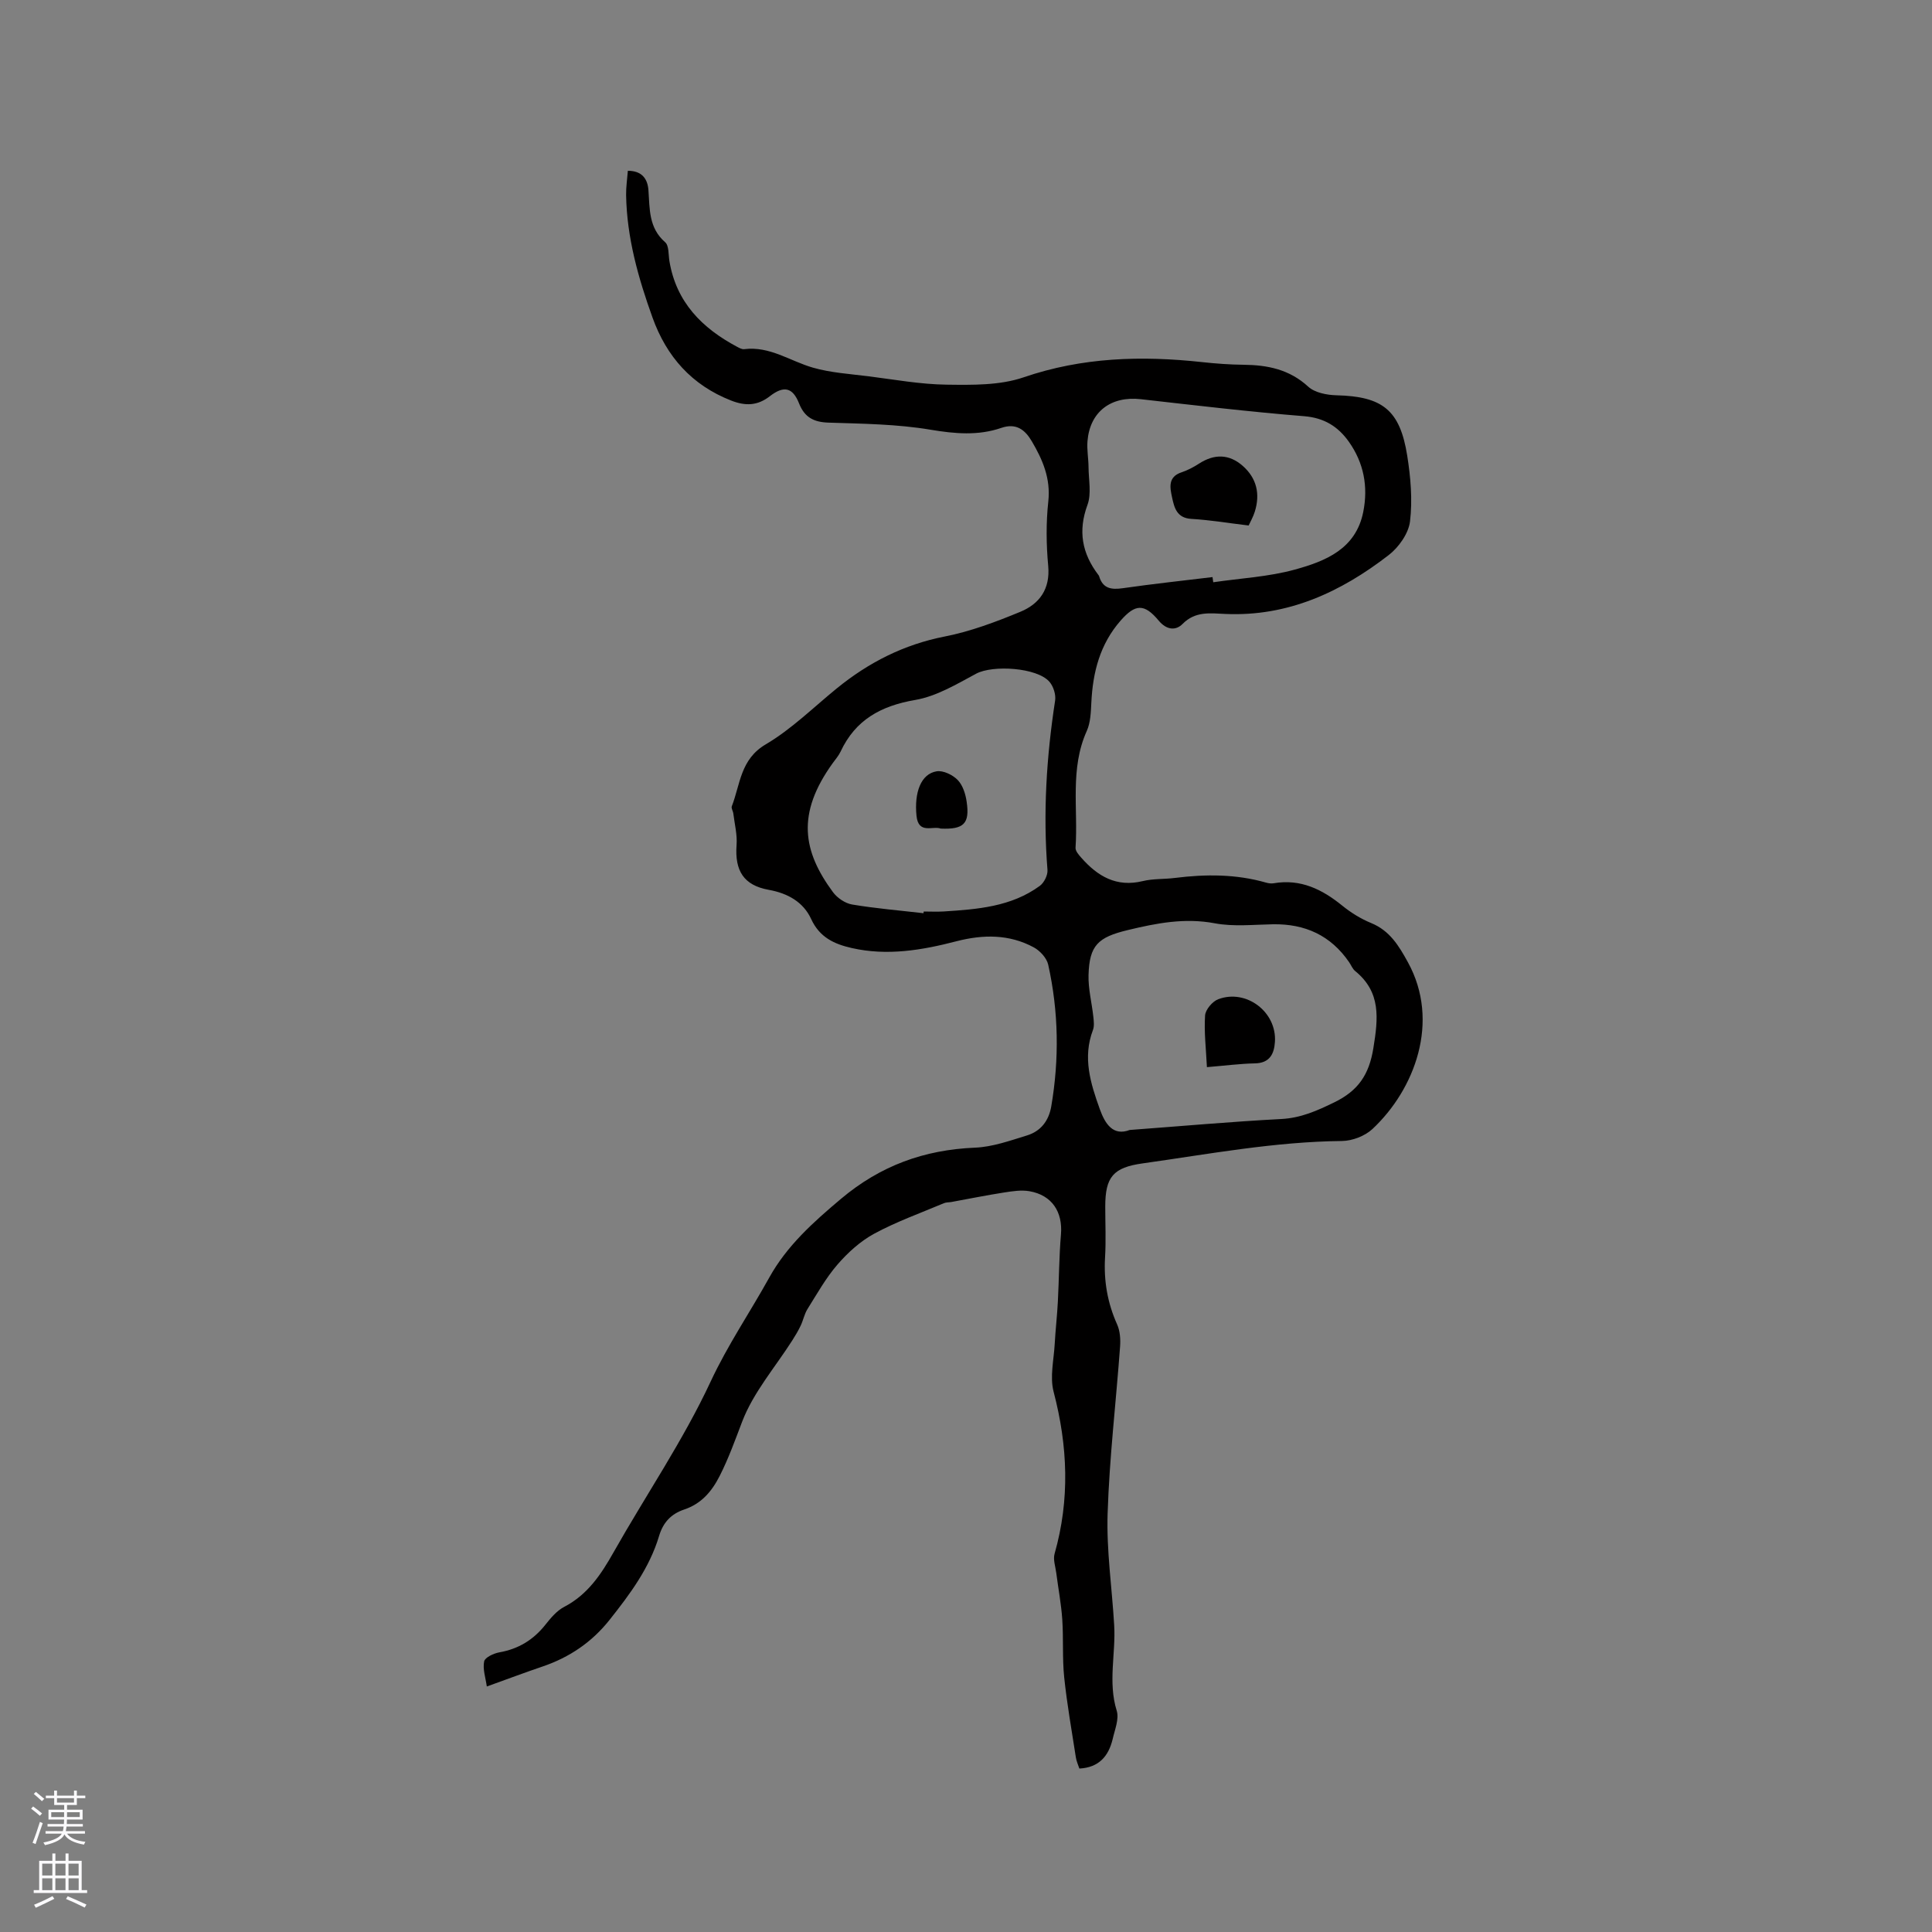 <svg enable-background="new 0 0 400 400" viewBox="0 0 400 400" xmlns="http://www.w3.org/2000/svg"><rect x="0" y="0" width="400" height="400" fill="#808080" stroke="none"/><g fill="#010000"><path d="m223.47 366.16c-.24-.75-.61-1.52-.73-2.34-.85-5.51-1.83-11-2.41-16.54-.41-3.98-.13-8.02-.4-12.02-.22-3.21-.83-6.39-1.24-9.59-.17-1.33-.69-2.79-.35-3.98 3.19-11.22 2.74-22.31-.2-33.54-.81-3.09.05-6.62.23-9.95.16-2.91.5-5.81.65-8.73.24-4.63.25-9.27.64-13.89.39-4.66-1.85-8.13-6.51-8.95-1.7-.3-3.56 0-5.31.27-3.64.57-7.25 1.3-10.87 1.96-.52.09-1.09.05-1.55.25-4.83 2.04-9.82 3.82-14.42 6.31-2.86 1.55-5.45 3.9-7.6 6.38-2.41 2.78-4.24 6.07-6.21 9.21-.65 1.03-.88 2.31-1.41 3.43-.5 1.06-1.11 2.08-1.74 3.07-3.56 5.58-8.08 10.79-10.39 16.84-1.44 3.78-2.79 7.56-4.64 11.21-1.66 3.28-3.84 5.79-7.36 6.97-2.72.91-4.36 2.69-5.19 5.46-1.98 6.63-6.03 12.06-10.25 17.38-3.66 4.62-8.31 7.77-13.87 9.66-3.6 1.22-7.15 2.56-11.55 4.14-.25-1.8-.88-3.59-.55-5.2.17-.82 1.97-1.66 3.15-1.87 3.95-.7 7.04-2.58 9.52-5.71 1.11-1.4 2.36-2.9 3.89-3.7 4.86-2.53 7.64-6.71 10.23-11.3 6.67-11.81 14.39-23.1 20.09-35.33 3.53-7.58 8.15-14.34 12.14-21.54 3.65-6.59 9.08-11.45 14.84-16.3 8.21-6.91 17.26-10.17 27.78-10.61 3.62-.15 7.23-1.45 10.75-2.53 2.83-.87 4.5-3 5.02-6 1.68-9.83 1.53-19.64-.63-29.35-.3-1.37-1.69-2.88-2.97-3.58-5.1-2.76-10.51-2.7-16.04-1.27-7.12 1.85-14.32 3.07-21.67 1.4-3.6-.82-6.64-2.19-8.39-5.99-1.62-3.53-4.84-5.35-8.79-6.06-5.2-.94-7.06-3.96-6.66-9.3.16-2.13-.41-4.32-.67-6.48-.06-.52-.47-1.11-.32-1.51 1.77-4.56 1.76-9.73 7.03-12.83 5.33-3.14 9.86-7.64 14.71-11.59 6.6-5.37 13.88-9.08 22.36-10.74 5.34-1.05 10.57-3.02 15.63-5.11 3.95-1.63 6.22-4.68 5.78-9.51-.41-4.42-.46-8.94.02-13.34.52-4.76-1.18-8.67-3.43-12.48-1.36-2.3-3.17-3.83-6.3-2.75-4.8 1.65-9.6 1.22-14.64.38-6.93-1.17-14.07-1.24-21.14-1.47-3.06-.1-4.95-1.09-6.09-3.97-1.32-3.34-3.16-3.75-6.08-1.48-2.54 1.97-5.04 2.04-8.01.87-8.15-3.2-13.35-9.1-16.25-17.16-2.95-8.2-5.32-16.54-5.47-25.35-.03-1.66.23-3.33.36-5.05 2.94-.01 4.09 1.7 4.26 3.99.28 3.9.03 7.81 3.46 10.8.82.71.66 2.58.89 3.93 1.41 8.48 6.74 13.85 13.99 17.71.46.24 1.01.56 1.48.5 5.29-.67 9.5 2.46 14.21 3.82 3.72 1.07 7.69 1.31 11.57 1.8 5.36.68 10.73 1.66 16.11 1.73 5.34.07 11.04.17 15.97-1.52 12.17-4.17 24.43-4.51 36.96-3.15 2.84.31 5.71.52 8.56.55 4.98.05 9.5.95 13.4 4.53 1.37 1.26 3.86 1.74 5.87 1.79 9.49.24 13.12 3.01 14.63 12.5.71 4.47 1.11 9.15.58 13.6-.3 2.5-2.32 5.36-4.4 6.97-9.91 7.67-20.89 12.78-33.83 12.2-3.14-.14-6.22-.61-8.86 2.07-1.43 1.45-3.34 1.24-4.93-.67-3.01-3.62-4.87-3.47-7.89-.03-4.29 4.89-5.77 10.7-6.07 16.99-.1 1.98-.16 4.13-.95 5.88-3.52 7.82-1.77 16.09-2.32 24.15-.05.67.65 1.48 1.18 2.07 3.38 3.85 7.29 6.18 12.74 4.85 2.14-.52 4.43-.37 6.63-.65 6.36-.8 12.68-.82 18.91.97.5.14 1.07.22 1.57.13 5.57-.95 10.03 1.25 14.21 4.65 1.79 1.45 3.84 2.72 5.97 3.59 3.85 1.58 5.72 4.69 7.6 8.11 6.77 12.3 1.38 26.38-7.34 34.53-1.55 1.45-4.16 2.45-6.29 2.48-13.94.14-27.58 2.71-41.31 4.64-6.07.85-7.72 2.8-7.72 8.94 0 3.5.17 7.01-.04 10.5-.29 4.87.5 9.44 2.5 13.9.61 1.36.72 3.07.61 4.59-.84 11.52-2.21 23.02-2.58 34.56-.25 7.68.91 15.41 1.36 23.12.35 5.88-1.32 11.77.52 17.69.54 1.72-.4 3.95-.84 5.91-.85 3.52-2.84 5.87-6.89 6.08zm10.42-132.21c10.87-.81 21.11-1.73 31.37-2.27 4.07-.21 7.42-1.71 10.99-3.45 4.93-2.4 7.2-5.7 8.09-11.22 1-6.16 1.62-11.58-3.77-15.97-.55-.45-.83-1.22-1.25-1.83-3.8-5.54-9.12-7.96-15.76-7.85-4.02.07-8.15.53-12.04-.2-6.25-1.18-12.09-.03-18.06 1.41-6.12 1.48-7.92 3.14-8.09 9.3-.08 2.86.68 5.74.99 8.61.1.92.23 1.96-.08 2.78-2.17 5.71-.49 11.05 1.42 16.37 1.13 3.16 2.81 5.61 6.19 4.32zm-42.69-44.88c.01-.12.03-.23.04-.35 1.38 0 2.76.07 4.13-.01 6.99-.45 14-.97 19.91-5.3.89-.65 1.67-2.22 1.59-3.29-.94-11.77-.21-23.43 1.58-35.07.19-1.23-.35-2.95-1.18-3.9-2.58-2.96-11.74-3.51-15.17-1.67-4.04 2.17-8.22 4.69-12.62 5.44-7.09 1.22-12.37 4.1-15.45 10.7-.4.85-1.05 1.58-1.61 2.36-7.6 10.53-6.19 18.28.03 26.72.89 1.21 2.53 2.33 3.98 2.57 4.88.82 9.84 1.23 14.77 1.8zm59.84-69.59c.05.36.1.71.15 1.07 5.64-.83 11.43-1.12 16.88-2.62 6.33-1.74 12.65-4.24 14.18-11.96 1.04-5.23.11-10.15-2.99-14.52-2.23-3.14-5.09-4.94-9.24-5.28-11.3-.91-22.56-2.25-33.82-3.52-6.19-.7-10.56 2.59-11.05 8.71-.14 1.77.21 3.58.22 5.37.02 2.62.63 5.49-.22 7.8-2 5.42-1.12 10.05 2.23 14.47.06.08.14.17.17.27.76 2.59 2.52 2.86 4.93 2.51 6.17-.89 12.37-1.55 18.56-2.3z"/><path d="m249.88 220.94c-.19-3.85-.61-7.3-.38-10.7.08-1.21 1.52-2.91 2.72-3.36 5.81-2.19 12.15 2.65 11.74 8.82-.16 2.48-1.06 4.4-4.14 4.46-3.05.06-6.07.46-9.94.78z"/><path d="m194.76 171.55c-1.6-.63-4.61 1.26-5.01-2.65-.48-4.84.91-8.67 4.17-9.21 1.36-.22 3.34.74 4.37 1.81 1.06 1.1 1.63 2.93 1.85 4.52.66 4.5-.6 5.74-5.38 5.53z"/><path d="m258.52 108.8c-4.35-.52-8.1-1.15-11.87-1.37-3.03-.18-3.53-2.34-3.99-4.46-.43-2.01-.9-4.23 1.96-5.18 1.29-.43 2.53-1.09 3.67-1.83 3.15-2.02 6.2-1.97 9 .49 2.9 2.55 3.65 5.83 2.5 9.49-.33 1.07-.91 2.07-1.27 2.86z"/></g><path d="m6.44 374.46.42-.45c.65.47 1.27.95 1.85 1.44l-.45.49c-.65-.56-1.25-1.06-1.82-1.48m.93 7.33-.63-.26c.55-1.36 1.05-2.8 1.52-4.33.19.1.38.19.59.27-.46 1.29-.95 2.73-1.48 4.32m-.38-10.38.44-.42c.43.34 1.01.82 1.74 1.44l-.49.49c-.53-.51-1.09-1.01-1.69-1.51m2.5.35h1.72v-1.04h.59v1.04h3.52v-1.04h.59v1.04h1.75v.53h-1.75v1.42h-2.03v.97h3.22v2.03h-3.24c0 .35-.01.66-.03.93h3.32v.53h-3.37c-.03.27-.08.58-.15.94h3.96v.53h-3.71c.67.92 1.93 1.48 3.79 1.68-.13.24-.23.44-.29.59-2.13-.38-3.48-1.08-4.04-2.12-.43.97-1.77 1.72-4.03 2.23-.09-.19-.2-.37-.33-.55 2.1-.42 3.37-1.03 3.81-1.83h-3.36v-.53h3.58c.08-.29.13-.61.16-.94h-3.33v-.53h3.39c.02-.27.04-.58.04-.93h-3.23v-2.03h3.25v-.97h-2.07v-1.42h-1.73zm1.12 3.44v1h2.65c.01-.3.02-.44.01-.4v-.25-.35zm1.19-2h3.52v-.91h-3.52zm4.71 2h-2.63v.59c0 .15-.01.28-.01.4h2.64z" fill="#fbfafc"/><path d="m13.56 383.74h.63v1.52h2.72v6.07h1.13v.6h-11.06v-.6h1.13v-6.07h2.73v-1.52h.63v1.52h2.1v-1.52zm-2.69 8.83.38.56c-1.24.63-2.53 1.25-3.85 1.85-.1-.21-.21-.42-.34-.63 1.36-.55 2.63-1.15 3.81-1.78m-2.13-4.27h2.1v-2.45h-2.1zm0 3.04h2.1v-2.46h-2.1zm2.72-3.04h2.1v-2.45h-2.1zm0 3.04h2.1v-2.46h-2.1zm6.07 3.6c-1.41-.71-2.7-1.3-3.86-1.78l.35-.56c1.45.62 2.75 1.19 3.88 1.72zm-1.25-9.09h-2.1v2.45h2.1zm-2.09 5.49h2.1v-2.46h-2.1z" fill="#fbfafc"/></svg>